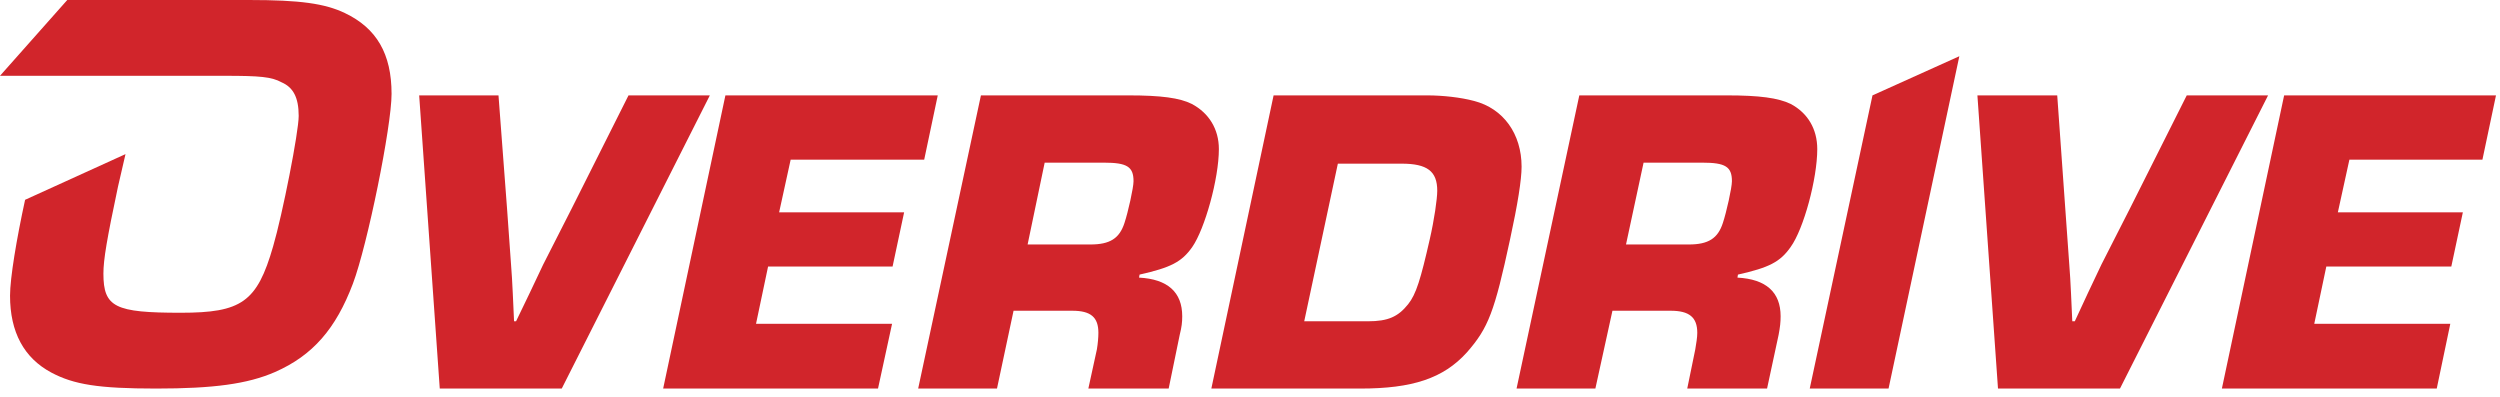 <svg version="1.2" xmlns="http://www.w3.org/2000/svg" viewBox="0 0 498 79" width="498" height="79"><style>.a{fill:#d1252b}</style><path class="a" d="m68.7 2.6c-4-1.9-8.9-2.6-19.1-2.6q-1.2 0-2.3 0 0 0-0.1 0h-33.8l-13.4 15.1h43.5q0.6 0 1.3 0c7 0 9.3 0.2 11.3 1.3 2.3 1 3.4 3 3.4 6.7 0 3.2-3.2 19.5-5.1 26-3.2 11.1-6.3 13.2-18.4 13.2-13.1 0-15.4-1.1-15.4-7.8 0-2.8 0.7-6.9 2.9-17.3 0.6-2.6 1.1-4.7 1.5-6.5l-20 9.1c-1.7 7.8-3 15.6-3 19.1 0 7.3 2.8 12.4 8.2 15.3 4.5 2.4 9.4 3.2 20.9 3.2 11.4 0 18.2-0.9 23.7-3.3 7.5-3.3 12.1-8.6 15.5-17.6 2.9-7.7 7.7-31.3 7.7-37.8 0-8-3-13.1-9.3-16.1z"/><path class="a" d="m141.4 19l-29.5 58.4h-24.3l-4.1-58.4h15.8l1.7 22.5 0.8 11.2c0.1 1.4 0.2 2 0.6 11.3h0.4l2.7-5.6 2.7-5.7 5.7-11.2 11.3-22.5h16.2z"/><path fill-rule="evenodd" class="a" d="m155.2 42.3h24.9l-2.3 10.8h-24.8l-2.4 11.4h27.1l-2.8 12.9h-42.8l12.4-58.4h42.3l-2.7 12.8h-26.6l-2.3 10.5z"/><path class="a" d="m195.4 19h29.4c6.5 0 10.2 0.5 12.6 1.7 3.4 1.8 5.4 5 5.4 9 0 5.9-2.8 15.9-5.3 19.5-2.1 3-4.3 4.1-10.5 5.5l-0.1 0.6c5.7 0.3 8.6 2.9 8.6 7.7 0 1.2-0.1 2.1-0.5 3.7l-2.2 10.7h-16l1.7-7.8c0.2-1.2 0.3-2.4 0.3-3.3 0-3.1-1.5-4.4-5.2-4.4h-11.7l-3.3 15.5h-15.7c0 0 12.5-58.4 12.5-58.4zm21.8 29.7c3.9 0 5.8-1.2 6.8-4.3 0.7-2.1 1.8-7 1.8-8.3 0-2.9-1.3-3.7-5.9-3.7h-11.8l-3.4 16.3c0 0 12.5 0 12.5 0z"/><path class="a" d="m253.7 19h30.6c3.1 0 6.7 0.4 9.3 1.1 5.9 1.5 9.5 6.6 9.5 13.1q0 3.9-2.3 14.5c-3.1 14.4-4.3 17.6-8.6 22.5-4.7 5.2-10.9 7.2-21.2 7.2h-29.7zm18.8 45c4 0 6-0.9 8-3.4 1.6-2 2.5-5 4.3-12.9 0.9-3.9 1.5-8.1 1.5-9.7 0-3.9-2-5.4-7.1-5.4h-12.7l-6.7 31.4c0 0 12.7 0 12.7 0z"/><path class="a" d="m314.6 19h29.4c6.5 0 10.2 0.5 12.7 1.7 3.4 1.8 5.3 5 5.3 9 0 5.9-2.7 15.9-5.3 19.5-2.1 3-4.3 4.1-10.5 5.5l-0.1 0.6c5.7 0.3 8.6 2.9 8.6 7.7 0 1.2-0.1 2.1-0.4 3.7l-2.3 10.7h-15.9l1.6-7.8c0.2-1.2 0.4-2.4 0.4-3.3 0-3.1-1.6-4.4-5.3-4.4h-11.6l-3.4 15.5h-15.7l12.5-58.4zm21.8 29.7c3.9 0 5.8-1.2 6.8-4.3 0.7-2.1 1.8-7 1.8-8.3 0-2.9-1.3-3.7-5.9-3.7h-11.7l-3.5 16.3h12.5z"/><path class="a" d="m451.8 19l-29.5 58.4h-24.3l-4.1-58.4h15.9l1.6 22.5 0.8 11.2c0.1 1.4 0.2 2 0.6 11.3h0.5l2.6-5.6 2.7-5.7 5.7-11.2 11.3-22.5z"/><path fill-rule="evenodd" class="a" d="m465.7 42.3h24.9l-2.3 10.8h-24.9l-2.4 11.4h27.1l-2.7 12.9h-42.8l12.4-58.4h42.2l-2.7 12.8h-26.5l-2.3 10.5z"/><path fill-rule="evenodd" class="a" d="m373 19l-12.5 58.4h15.7l14.1-66.2-17.3 7.8z"/></svg>